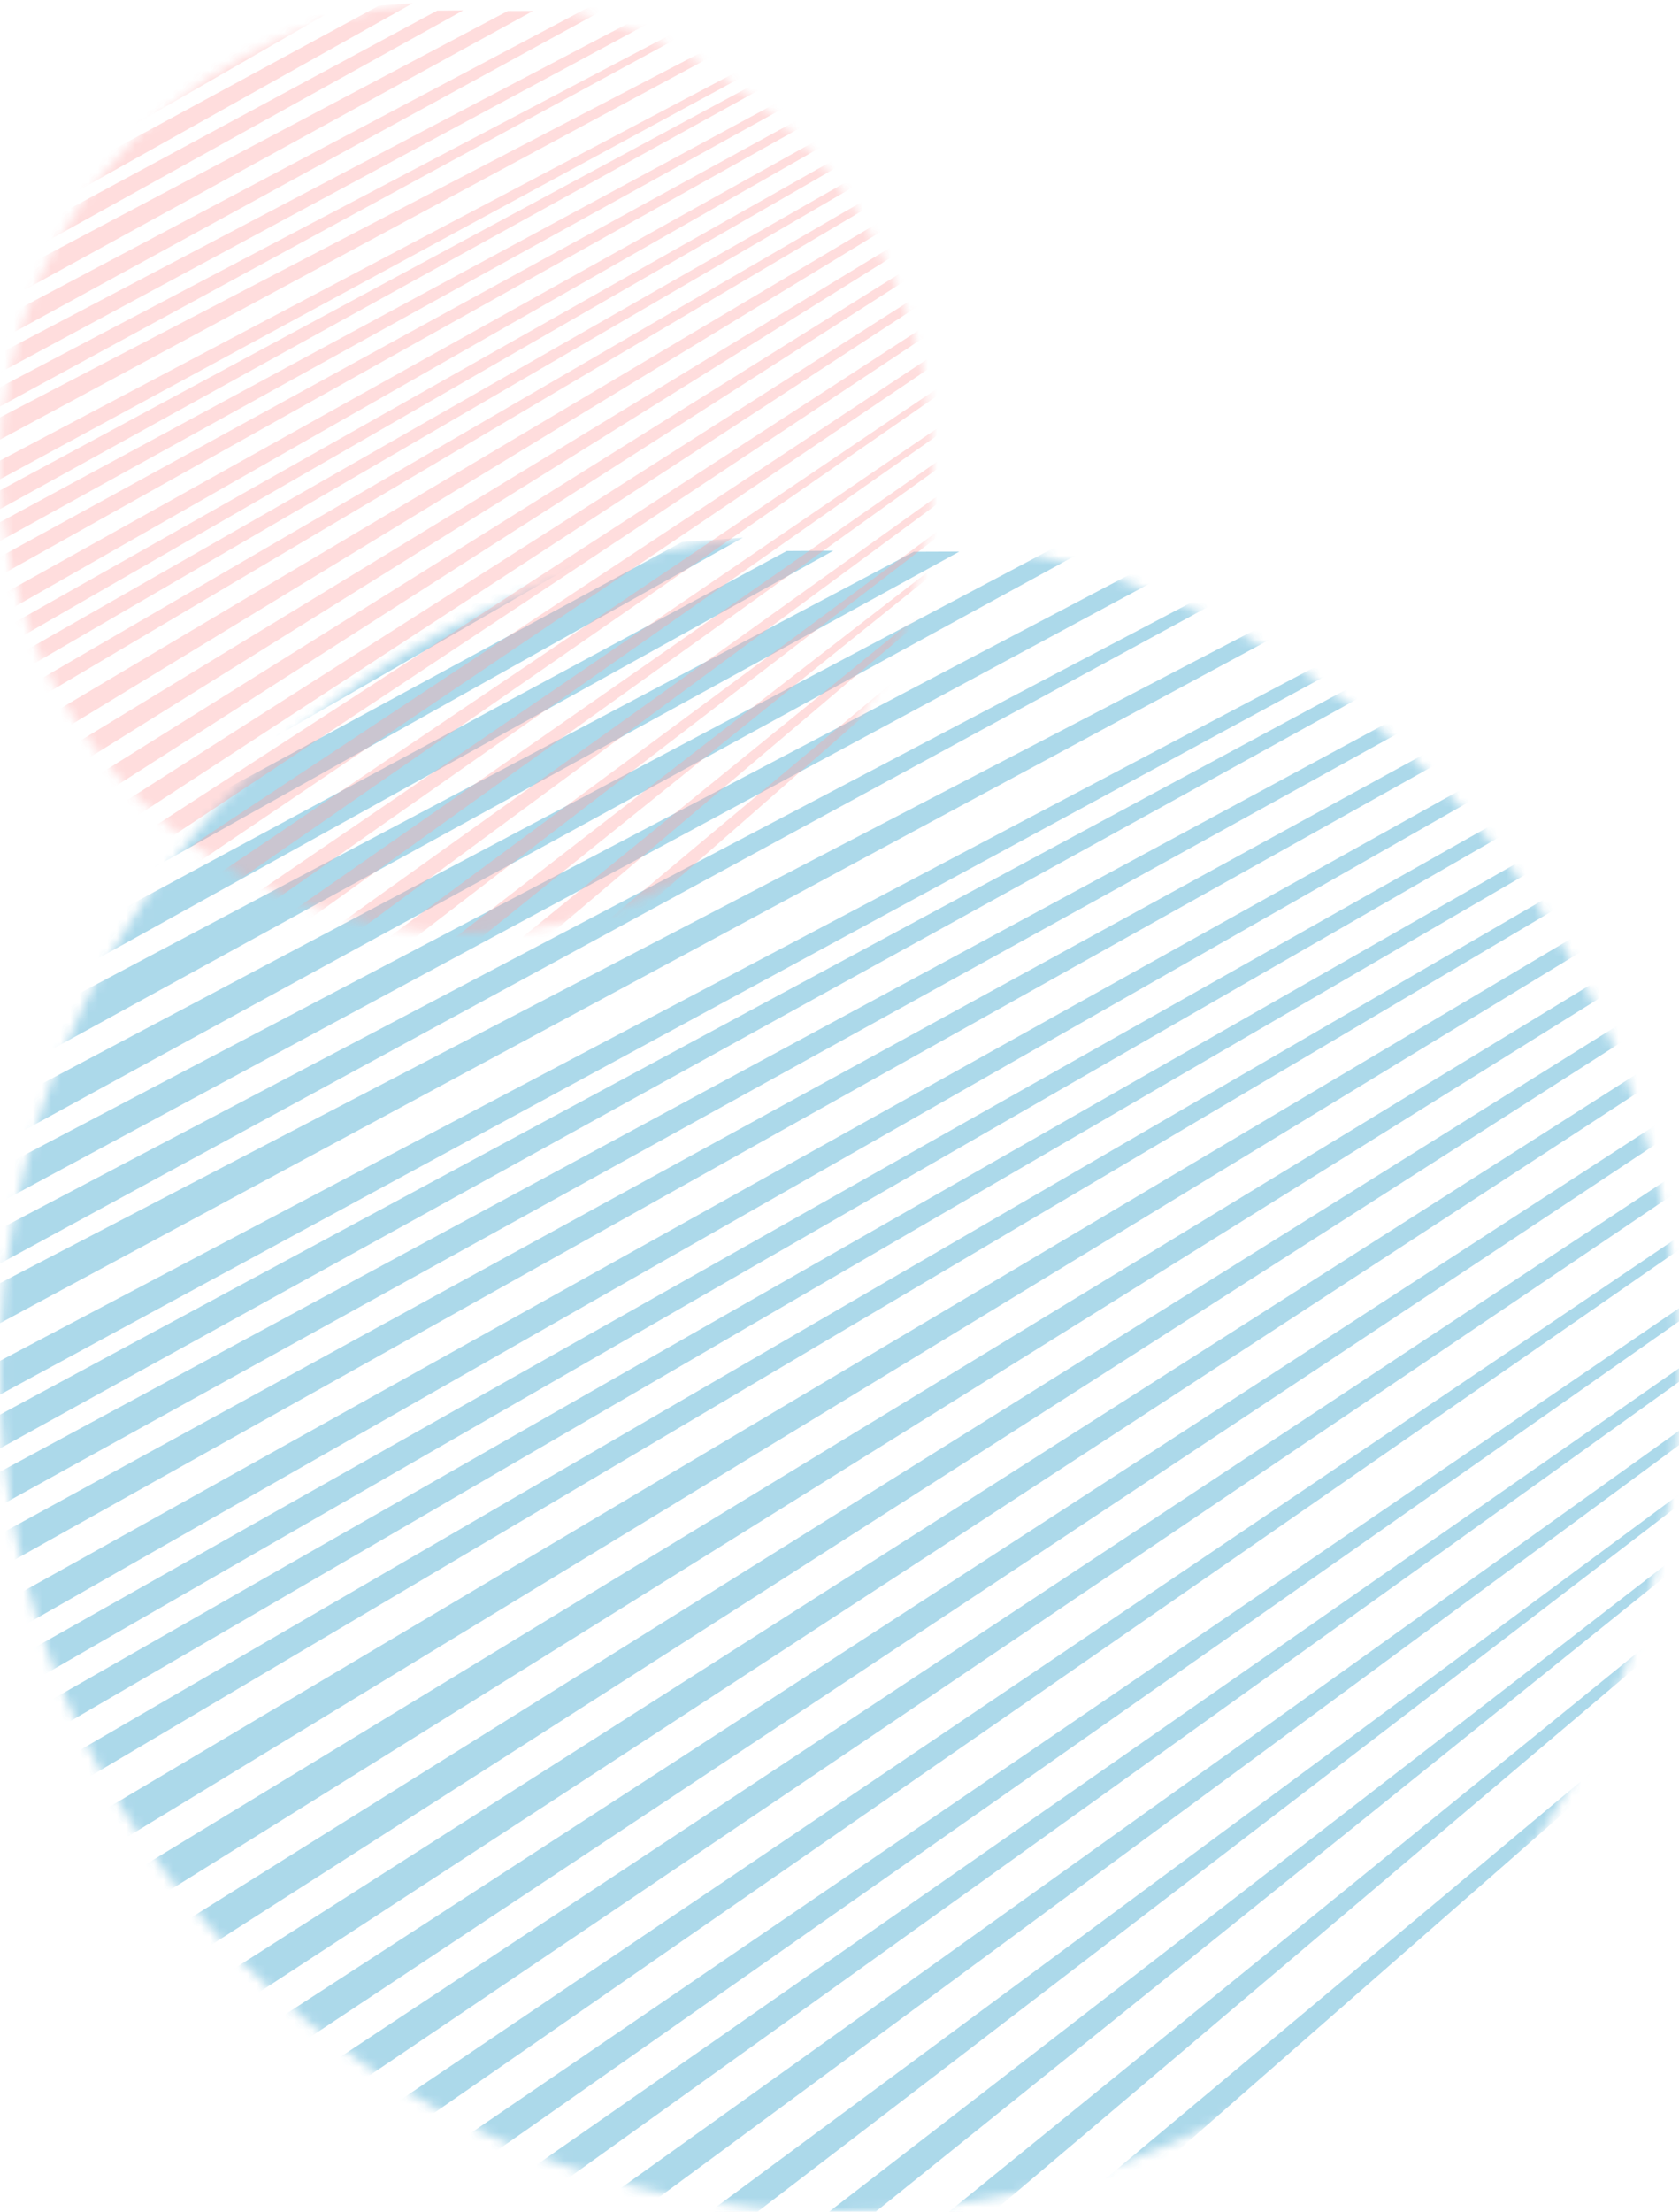 <svg width="180" height="237" viewBox="0 0 180 237" fill="none" xmlns="http://www.w3.org/2000/svg">
<g opacity="0.9">
<mask id="mask0_181_6711" style="mask-type:alpha" maskUnits="userSpaceOnUse" x="0" y="57" width="180" height="180">
<g opacity="0.4">
<path d="M90 57C139.706 57 180 97.294 180 147C180 196.706 139.706 237 90 237C40.294 237 0 196.706 0 147C0 97.294 40.294 57 90 57Z" fill="#C4C4C4"/>
</g>
</mask>
<g mask="url(#mask0_181_6711)">
<path d="M-2.294 97.284V93.607L55.798 59.377H63.536L-2.294 97.284Z" fill="#1995C6"/>
<path d="M-2.734 103.738L-2.883 99.245L73.117 58.074L79.648 57.612L-2.734 103.738Z" fill="#1995C6"/>
<path d="M-5.131 111.373L-5.98 107.701L84.34 59.042L89.337 59.011L-5.131 111.373Z" fill="#1995C6"/>
<path d="M-4.6 118.019L-4.597 113.37L97.967 59.124L102.847 59.106L-4.6 118.019Z" fill="#1995C6"/>
<path d="M-2.079 123.667L-2.201 119.667L113.6 58.373L117.469 58.341L-2.079 123.667Z" fill="#1995C6"/>
<path d="M-1.745 129.793L-1.867 126.118L126.756 58.59L130.625 58.559L-1.745 129.793Z" fill="#1995C6"/>
<path d="M-1.341 136.123L-1.462 132.447L139.329 58.447L141.65 58.429L-1.341 136.123Z" fill="#1995C6"/>
<path d="M-1.99 142.855V138.53L150.832 59.017H153.808L-1.99 142.855Z" fill="#1995C6"/>
<path d="M-4.011 151.61V147.934L163.652 59.506H165.973L-4.011 151.61Z" fill="#1995C6"/>
<path d="M-4.336 157.597V153.921L173.161 58.356H175.482L-4.336 157.597Z" fill="#1995C6"/>
<path d="M-2.97 162.985V159.309L186.796 56.908H189.118L-2.97 162.985Z" fill="#1995C6"/>
<path d="M-4.939 170.772V167.095L196.628 56.746H198.95L-4.939 170.772Z" fill="#1995C6"/>
<path d="M-8.535 180.503L-8.847 176.83L199.262 60.849L201.582 60.801L-8.535 180.503Z" fill="#1995C6"/>
<path d="M-13.46 189.91V186.234L199.909 65.829H202.23L-13.46 189.91Z" fill="#1995C6"/>
<path d="M-14.444 197.21V193.533L202.202 69.884H204.523L-14.444 197.21Z" fill="#1995C6"/>
<path d="M-11.825 203.049V199.372L202.199 75.075H204.52L-11.825 203.049Z" fill="#1995C6"/>
<path d="M-7.228 209.536V204.863L211.385 75.074H213.706L-7.228 209.536Z" fill="#1995C6"/>
<path d="M-5.259 217.16V212.487L210.403 81.239H212.725L-5.259 217.16Z" fill="#1995C6"/>
<path d="M-3.955 225.431V220.758L211.708 85.941H214.029L-3.955 225.431Z" fill="#1995C6"/>
<path d="M-1.99 232.893V228.22L213.017 91.132H215.339L-1.99 232.893Z" fill="#1995C6"/>
<path d="M-1.99 241.652V236.978L213.345 97.295H215.667L-1.99 241.652Z" fill="#1995C6"/>
<path d="M-3.304 251.384V246.71L210.719 105.243H213.041L-3.304 251.384Z" fill="#1995C6"/>
<path d="M-0.021 258.683V254.009L194.662 122.599H196.329L-0.021 258.683Z" fill="#1995C6"/>
<path d="M6.53 263.224V258.551L192.691 131.519H194.358L6.53 263.224Z" fill="#1995C6"/>
<path d="M16.365 265.333V260.66L193.047 137.521H194.713L16.365 265.333Z" fill="#1995C6"/>
<path d="M35.389 261.44V256.766L194.37 143.035H196.036L35.389 261.44Z" fill="#1995C6"/>
<path d="M48.493 262.089V257.415L193.024 150.497H194.035L48.493 262.089Z" fill="#1995C6"/>
<path d="M67.513 258.197V253.523L192.376 156.985H193.386L67.513 258.197Z" fill="#1995C6"/>
<path d="M82.586 257.223V252.549L192.698 163.148H193.709L82.586 257.223Z" fill="#1995C6"/>
<path d="M95.692 257.223V252.549L192.364 171.744H193.375L95.692 257.223Z" fill="#1995C6"/>
<path d="M106.844 258.034V253.361L193.054 179.855H193.409L106.844 258.034Z" fill="#1995C6"/>
<path d="M119.948 256.899V252.225L190.726 189.911H191.08L119.948 256.899Z" fill="#1995C6"/>
<path d="M132.416 256.899V252.225L191.42 196.561H191.775L132.416 256.899Z" fill="#1995C6"/>
<path d="M144.867 256.899V252.225L192.069 203.049H192.424L144.867 256.899Z" fill="#1995C6"/>
<path d="M156.67 257.223V252.549L192.072 210.834H192.427L156.67 257.223Z" fill="#1995C6"/>
<path d="M166.499 258.196L164.86 253.35L192.395 221.215H192.75L166.499 258.196Z" fill="#1995C6"/>
<path d="M176.995 256.899L174.045 254.628L192.046 232.407H192.401L176.995 256.899Z" fill="#1995C6"/>
<path d="M10.861 59.377L-2.294 65.913V71.224L18.34 59.377H10.861Z" fill="#1995C6"/>
<path d="M21.803 59.51L-13.127 79.31V84.621L28.174 59.51H21.803Z" fill="#1995C6"/>
<path d="M33.891 58.56L-6.284 82.253V87.888L40.555 58.56H33.891Z" fill="#1995C6"/>
<path d="M50.343 56.227L-6.653 89.229L-6.229 94.536L55.38 56.227H50.343Z" fill="#1995C6"/>
<path d="M-2.294 64.28V59.377H7.766L-2.294 64.28Z" fill="#1995C6"/>
</g>
</g>
<g opacity="0.9">
<mask id="mask1_181_6711" style="mask-type:alpha" maskUnits="userSpaceOnUse" x="0" y="0" width="100" height="100">
<g opacity="0.4">
<path d="M50 7.62939e-06C77.614 7.62939e-06 100 22.386 100 50C100 77.614 77.614 100 50 100C22.386 100 0 77.614 0 50C0 22.386 22.386 7.62939e-06 50 7.62939e-06Z" fill="#C4C4C4"/>
</g>
</mask>
<g mask="url(#mask1_181_6711)">
<path d="M-1.271 22.38V20.337L31.002 1.321H35.301L-1.271 22.38Z" fill="#FF9F9F"/>
<path d="M-1.507 25.965L-1.59 23.469L40.632 0.596L44.261 0.339L-1.507 25.965Z" fill="#FF9F9F"/>
<path d="M-2.837 30.207L-3.308 28.167L46.869 1.135L49.645 1.118L-2.837 30.207Z" fill="#FF9F9F"/>
<path d="M-2.547 33.899L-2.545 31.316L54.435 1.179L57.146 1.169L-2.547 33.899Z" fill="#FF9F9F"/>
<path d="M-1.143 37.038L-1.211 34.816L63.123 0.763L65.272 0.746L-1.143 37.038Z" fill="#FF9F9F"/>
<path d="M-0.964 40.441L-1.032 38.399L70.425 0.884L72.574 0.867L-0.964 40.441Z" fill="#FF9F9F"/>
<path d="M-0.741 43.957L-0.808 41.915L77.409 0.804L78.698 0.794L-0.741 43.957Z" fill="#FF9F9F"/>
<path d="M-1.094 47.697V45.294L83.807 1.12H85.461L-1.094 47.697Z" fill="#FF9F9F"/>
<path d="M-2.215 52.561V50.519L90.932 1.392H92.221L-2.215 52.561Z" fill="#FF9F9F"/>
<path d="M-2.407 55.887V53.844L96.202 0.753H97.492L-2.407 55.887Z" fill="#FF9F9F"/>
<path d="M-1.639 58.88V56.838L103.787 -0.052H105.077L-1.639 58.88Z" fill="#FF9F9F"/>
<path d="M-2.733 63.206V61.163L109.249 -0.142H110.539L-2.733 63.206Z" fill="#FF9F9F"/>
<path d="M-4.739 68.612L-4.912 66.572L110.704 2.138L111.993 2.111L-4.739 68.612Z" fill="#FF9F9F"/>
<path d="M-7.469 73.839V71.797L111.069 4.905H112.359L-7.469 73.839Z" fill="#FF9F9F"/>
<path d="M-8.016 77.894V75.851L112.343 7.157H113.633L-8.016 77.894Z" fill="#FF9F9F"/>
<path d="M-6.556 81.138V79.095L112.346 10.041H113.636L-6.556 81.138Z" fill="#FF9F9F"/>
<path d="M-4.012 84.743V82.147L117.44 10.042H118.73L-4.012 84.743Z" fill="#FF9F9F"/>
<path d="M-2.918 88.978V86.381L116.895 13.465H118.185L-2.918 88.978Z" fill="#FF9F9F"/>
<path d="M-2.186 93.573V90.977L117.627 16.078H118.916L-2.186 93.573Z" fill="#FF9F9F"/>
<path d="M-1.094 97.718V95.121L118.355 18.962H119.644L-1.094 97.718Z" fill="#FF9F9F"/>
<path d="M-1.094 102.584V99.988L118.537 22.386H119.827L-1.094 102.584Z" fill="#FF9F9F"/>
<path d="M-1.824 107.99V105.394L117.078 26.801H118.368L-1.824 107.99Z" fill="#FF9F9F"/>
<path d="M0 112.045V109.449L108.158 36.443H109.083L0 112.045Z" fill="#FF9F9F"/>
<path d="M3.643 114.569V111.973L107.065 41.4H107.991L3.643 114.569Z" fill="#FF9F9F"/>
<path d="M9.103 115.74V113.144L107.26 44.733H108.185L9.103 115.74Z" fill="#FF9F9F"/>
<path d="M19.66 113.578V110.981L107.983 47.797H108.909L19.66 113.578Z" fill="#FF9F9F"/>
<path d="M26.95 113.938V111.341L107.245 51.942H107.807L26.95 113.938Z" fill="#FF9F9F"/>
<path d="M37.51 111.776V109.179L106.878 55.547H107.44L37.51 111.776Z" fill="#FF9F9F"/>
<path d="M45.888 111.234V108.638L107.061 58.971H107.623L45.888 111.234Z" fill="#FF9F9F"/>
<path d="M53.176 111.234V108.638L106.883 63.746H107.444L53.176 111.234Z" fill="#FF9F9F"/>
<path d="M59.364 111.686V109.089L107.259 68.253H107.456L59.364 111.686Z" fill="#FF9F9F"/>
<path d="M66.65 111.054V108.458L105.971 73.839H106.168L66.65 111.054Z" fill="#FF9F9F"/>
<path d="M73.567 111.054V108.458L106.346 77.533H106.544L73.567 111.054Z" fill="#FF9F9F"/>
<path d="M80.483 111.054V108.458L106.707 81.138H106.904L80.483 111.054Z" fill="#FF9F9F"/>
<path d="M87.041 111.234V108.638L106.709 85.463H106.906L87.041 111.234Z" fill="#FF9F9F"/>
<path d="M92.509 111.775L91.598 109.083L106.895 91.23H107.093L92.509 111.775Z" fill="#FF9F9F"/>
<path d="M98.331 111.054L96.692 109.793L106.692 97.448H106.89L98.331 111.054Z" fill="#FF9F9F"/>
<path d="M6.037 1.321L-1.271 4.952V7.902L10.192 1.321H6.037Z" fill="#FF9F9F"/>
<path d="M12.113 1.394L-7.293 12.394V15.344L15.652 1.394H12.113Z" fill="#FF9F9F"/>
<path d="M18.837 0.867L-3.482 14.03V17.16L22.539 0.867H18.837Z" fill="#FF9F9F"/>
<path d="M27.971 -0.429L-3.693 17.905L-3.458 20.853L30.77 -0.429H27.971Z" fill="#FF9F9F"/>
<path d="M-1.271 4.044V1.321H4.317L-1.271 4.044Z" fill="#FF9F9F"/>
</g>
</g>
</svg>

